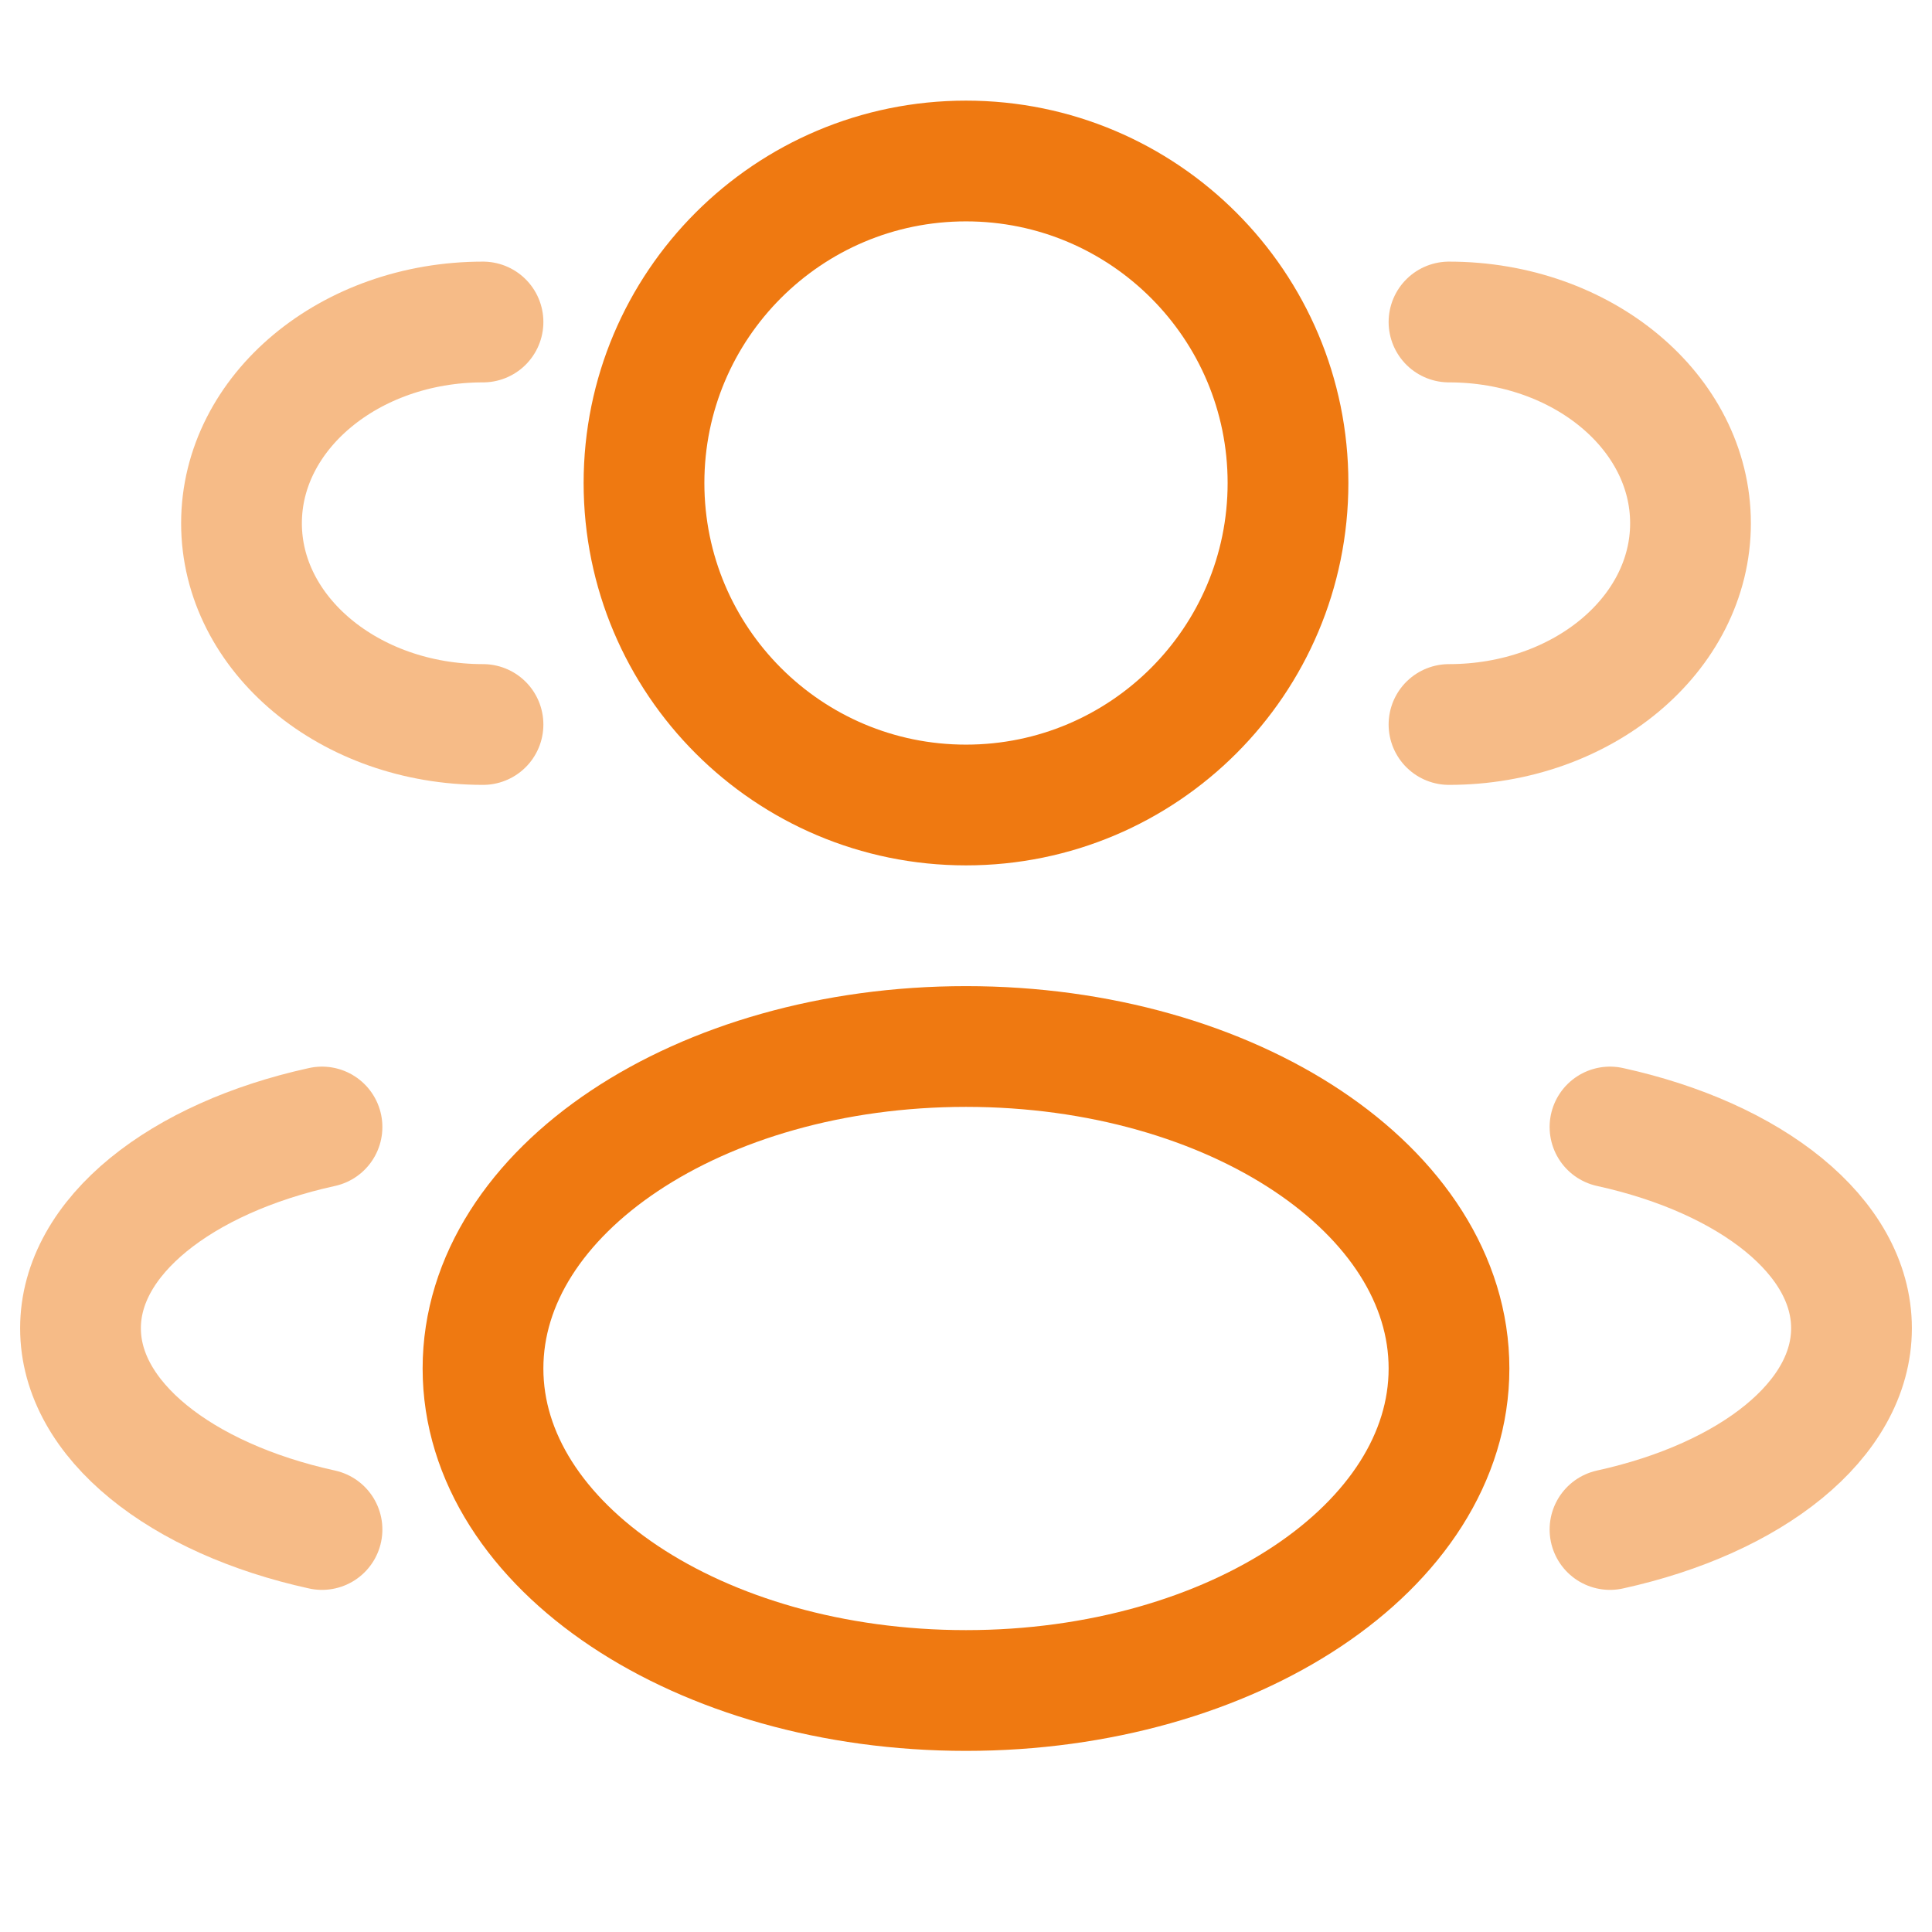 <svg width="48" height="48" viewBox="0 0 48 48" fill="none" xmlns="http://www.w3.org/2000/svg">
<path d="M24 20C28.418 20 32 16.418 32 12C32 7.582 28.418 4 24 4C19.582 4 16 7.582 16 12C16 16.418 19.582 20 24 20Z" stroke="#EF7911" stroke-width="3"/>
<path opacity="0.5" d="M36 18C39.314 18 42 15.76 42 13C42 10.24 39.314 8 36 8M12 18C8.686 18 6 15.76 6 13C6 10.24 8.686 8 12 8" stroke="#EF7911" stroke-width="3" stroke-linecap="round"/>
<path d="M24 42C30.627 42 36 38.418 36 34C36 29.582 30.627 26 24 26C17.373 26 12 29.582 12 34C12 38.418 17.373 42 24 42Z" stroke="#EF7911" stroke-width="3"/>
<path opacity="0.5" d="M40 38C43.508 37.23 46 35.282 46 33C46 30.718 43.508 28.77 40 28M8 38C4.492 37.23 2 35.282 2 33C2 30.718 4.492 28.77 8 28" stroke="#EF7911" stroke-width="3" stroke-linecap="round"/>
</svg>
